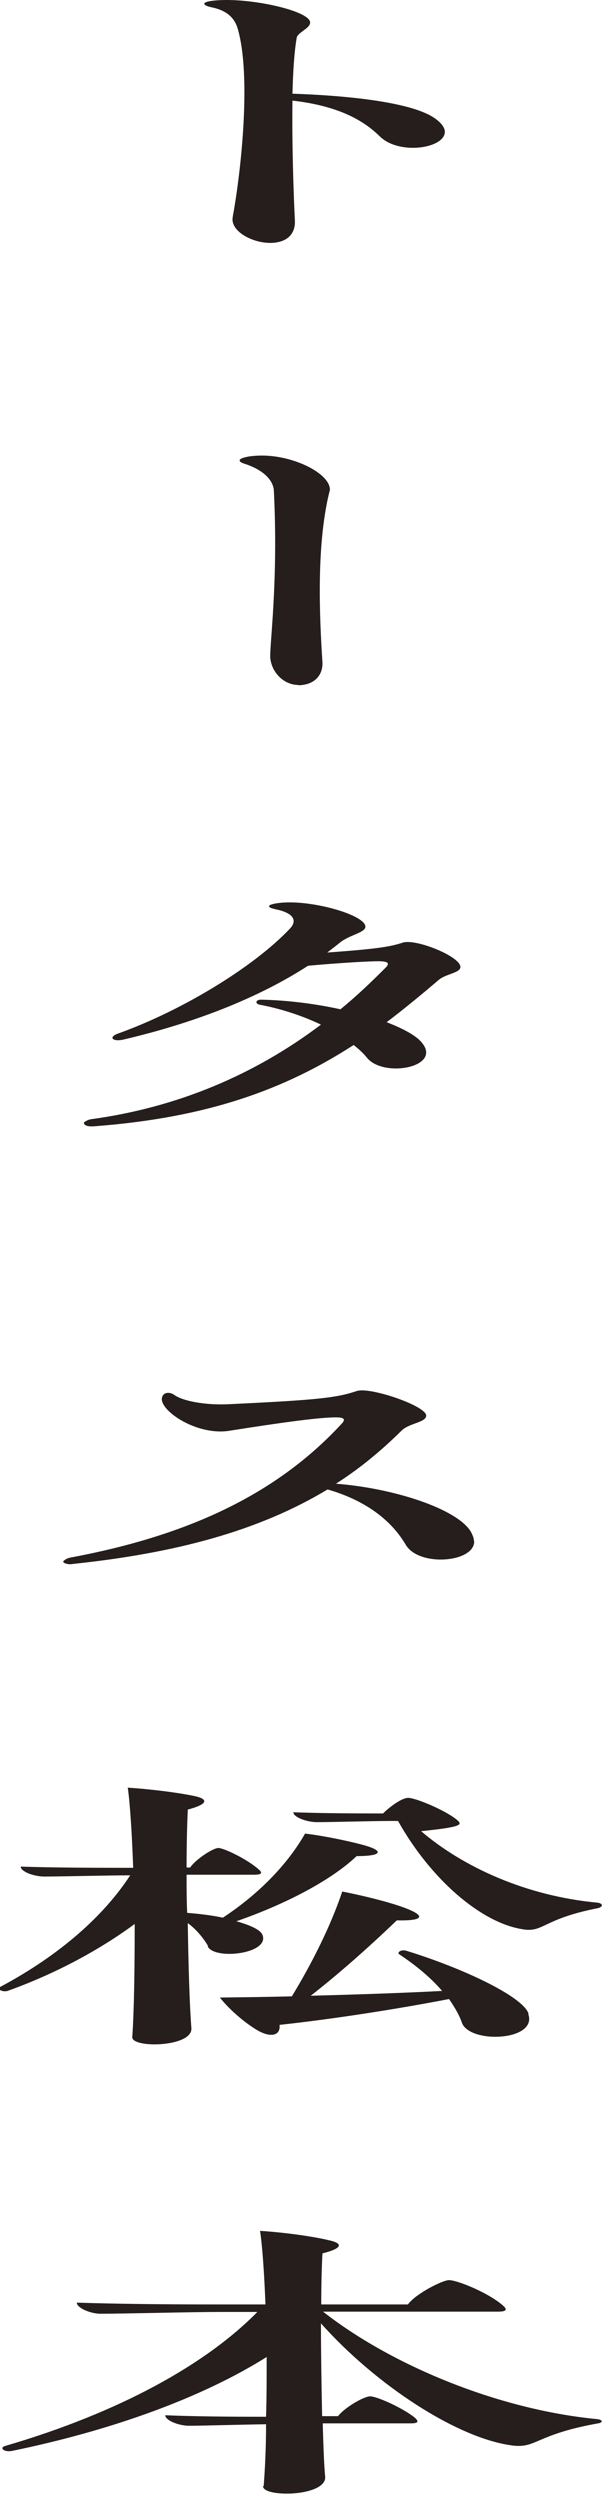 <svg width="27" height="112" viewBox="0 0 27 112" fill="none" xmlns="http://www.w3.org/2000/svg">
<g clip-path="url(#clip0_2223_121)">
<path d="M10.44 9.699C10.803 7.749 11.287 3.39 10.655 1.265C10.493 0.726 10.076 0.444 9.471 0.323C9.283 0.283 9.162 0.229 9.162 0.161C9.162 0.121 9.269 0.067 9.498 0.04C9.686 0.013 9.915 0 10.157 0C11.731 0 13.91 0.538 13.91 1.009C13.91 1.278 13.332 1.453 13.305 1.708C13.197 2.327 13.143 3.215 13.117 4.197C16.224 4.305 18.484 4.668 19.399 5.233C19.789 5.475 19.951 5.717 19.951 5.906C19.951 6.646 17.906 6.968 17.031 6.107C16.318 5.408 15.215 4.749 13.117 4.507C13.09 6.498 13.17 8.758 13.224 9.834C13.278 10.601 12.726 10.883 12.121 10.883C11.3 10.883 10.305 10.345 10.44 9.713V9.699Z" fill="#251E1C"/>
<path d="M13.386 30.686C12.726 30.686 12.175 30.12 12.121 29.461C12.094 28.829 12.484 26.058 12.283 21.982C12.256 21.511 11.812 21.053 10.991 20.784C10.83 20.731 10.749 20.69 10.749 20.623C10.749 20.556 10.883 20.502 11.166 20.448C11.354 20.421 11.556 20.408 11.744 20.408C13.197 20.408 14.798 21.215 14.798 21.941L14.744 22.157C14.193 24.511 14.327 27.605 14.462 29.663C14.489 30.255 14.099 30.686 13.386 30.699V30.686Z" fill="#251E1C"/>
<path d="M3.754 50.3C3.754 50.3 3.861 50.178 4.09 50.138C7.951 49.613 11.422 48.147 14.395 45.901C13.601 45.524 12.659 45.201 11.664 45.013C11.422 44.972 11.448 44.77 11.744 44.784C12.928 44.811 14.166 44.972 15.269 45.214C15.982 44.636 16.641 44.004 17.314 43.331C17.502 43.129 17.368 43.062 16.951 43.062C16.534 43.062 15.134 43.143 13.816 43.264C11.529 44.744 8.637 45.847 5.529 46.573C5.059 46.681 4.843 46.465 5.287 46.304C8.153 45.282 11.381 43.318 12.995 41.609C13.359 41.233 13.157 40.896 12.363 40.735C11.973 40.654 11.973 40.546 12.336 40.479C12.552 40.439 12.78 40.425 12.995 40.425C14.421 40.425 16.466 41.058 16.386 41.542C16.332 41.797 15.646 41.892 15.229 42.241C15.067 42.376 14.865 42.524 14.677 42.672C16.91 42.51 17.489 42.416 18.067 42.228C18.646 42.04 20.65 42.847 20.65 43.318C20.65 43.587 19.991 43.627 19.681 43.896C18.888 44.569 18.108 45.214 17.341 45.793C18 46.048 18.552 46.331 18.834 46.614C19.991 47.784 17.233 48.322 16.466 47.394C16.305 47.192 16.103 47.004 15.861 46.815C12.753 48.82 9.31 50.057 4.346 50.447C4.184 50.461 4.13 50.461 4.103 50.461C3.888 50.461 3.767 50.394 3.767 50.313L3.754 50.3Z" fill="#251E1C"/>
<path d="M21.269 69.052C21.269 70.007 18.767 70.209 18.188 69.187C17.502 68.03 16.291 67.182 14.691 66.725C11.61 68.582 7.884 69.577 3.283 70.061C3.202 70.075 3.175 70.075 3.121 70.075C3.014 70.075 2.839 70.021 2.839 69.967V69.94C2.839 69.94 2.946 69.819 3.148 69.779C8.193 68.837 12.296 67.075 15.35 63.752C15.511 63.564 15.403 63.496 15.067 63.496C14.354 63.496 12.807 63.698 10.251 64.102C8.758 64.317 7.049 63.12 7.278 62.568C7.359 62.353 7.641 62.353 7.83 62.501C8.301 62.81 9.377 62.958 10.305 62.904C14.247 62.716 15.094 62.622 16.009 62.313C16.063 62.299 16.143 62.286 16.224 62.286C17.072 62.286 19.116 63.026 19.116 63.416C19.116 63.725 18.35 63.752 18.013 64.088C17.099 64.99 16.143 65.783 15.067 66.469C17.596 66.658 20.489 67.573 21.121 68.622C21.202 68.783 21.255 68.904 21.255 69.025L21.269 69.052Z" fill="#251E1C"/>
<path d="M9.336 87.186C9.148 86.864 8.839 86.46 8.422 86.151C8.449 88.007 8.502 89.823 8.583 90.846C8.637 91.357 7.695 91.585 6.928 91.585C6.377 91.585 5.906 91.464 5.933 91.249C6.014 90.092 6.041 88.168 6.041 86.191C4.493 87.334 2.516 88.411 0.337 89.191C0.202 89.231 -0.027 89.191 -0.027 89.083C-0.027 89.056 -0.027 89.043 0 89.016C2.731 87.563 4.682 85.787 5.839 84.012C4.87 84.012 2.758 84.066 1.978 84.066C1.534 84.066 0.929 83.85 0.929 83.621C2.193 83.662 3.74 83.675 5.502 83.675H5.973C5.919 82.196 5.839 80.864 5.731 80.084C6.78 80.151 8.045 80.312 8.785 80.474C9.336 80.608 9.336 80.823 8.422 81.066C8.395 81.657 8.368 82.599 8.368 83.662H8.529C8.771 83.299 9.552 82.787 9.794 82.787C10.036 82.787 11.058 83.272 11.583 83.729C11.798 83.904 11.744 83.985 11.395 83.985H8.368C8.368 84.536 8.368 85.115 8.395 85.693C8.919 85.734 9.498 85.801 9.996 85.909C11.65 84.819 12.915 83.487 13.682 82.142C14.623 82.249 16.022 82.559 16.52 82.72C17.206 82.949 17.072 83.151 15.995 83.151C14.892 84.2 12.888 85.276 10.601 86.07C11.233 86.245 11.65 86.447 11.758 86.648C12.175 87.523 9.605 87.832 9.31 87.186H9.336ZM23.69 90.213C24.134 91.438 21.067 91.572 20.717 90.617C20.61 90.294 20.408 89.944 20.139 89.554C17.771 90.011 14.906 90.456 12.538 90.711C12.592 91.209 12.121 91.29 11.543 90.953C11.018 90.644 10.305 90.052 9.861 89.487C10.937 89.473 12.014 89.46 13.09 89.433C13.991 87.953 14.825 86.299 15.35 84.738C16.453 84.953 17.771 85.29 18.377 85.559C19.09 85.868 18.901 86.056 17.798 86.029C16.829 86.958 15.403 88.263 13.937 89.406C16.009 89.352 18.013 89.285 19.829 89.191C19.359 88.639 18.699 88.074 17.906 87.55C17.798 87.482 17.959 87.321 18.215 87.388C20.717 88.155 23.421 89.42 23.704 90.2L23.69 90.213ZM27 85.37C27 85.37 26.946 85.451 26.838 85.478C24.282 85.976 24.39 86.608 23.394 86.42C21.551 86.11 19.318 84.186 17.852 81.577H17.516C16.668 81.577 14.879 81.63 14.206 81.63C13.789 81.63 13.157 81.415 13.157 81.187C14.287 81.227 15.605 81.24 17.125 81.24H17.179C17.489 80.931 18.027 80.541 18.309 80.541C18.646 80.541 19.991 81.106 20.489 81.523C20.771 81.752 20.704 81.846 18.888 82.034C20.758 83.635 23.596 84.94 26.798 85.236C26.905 85.249 26.986 85.29 26.986 85.344L27 85.37Z" fill="#251E1C"/>
<path d="M11.825 111.388C11.879 110.688 11.933 109.719 11.933 108.603C10.857 108.616 9.148 108.67 8.462 108.67C8.045 108.67 7.413 108.441 7.413 108.199C8.704 108.253 10.197 108.267 11.933 108.267C11.96 107.419 11.96 106.504 11.96 105.59C9.067 107.406 5.045 108.872 0.525 109.8C0.283 109.841 0.108 109.76 0.108 109.679C0.108 109.652 0.108 109.612 0.242 109.572C5.395 108.065 9.256 105.899 11.543 103.572H9.888C8.543 103.572 5.57 103.652 4.493 103.652C4.076 103.652 3.444 103.397 3.444 103.155C5.153 103.208 7.197 103.235 9.565 103.235H11.906C11.852 101.863 11.771 100.666 11.664 99.939C12.74 100.007 14.031 100.182 14.798 100.37C15.377 100.504 15.377 100.72 14.462 100.948C14.435 101.46 14.408 102.28 14.408 103.235H18.296C18.632 102.764 19.843 102.146 20.139 102.146C20.502 102.146 21.874 102.697 22.533 103.262C22.776 103.464 22.722 103.558 22.345 103.558H14.489C17.489 105.912 22.278 107.944 26.798 108.374C26.905 108.388 26.986 108.428 26.986 108.468C26.986 108.509 26.932 108.549 26.825 108.563C23.959 109.074 24.067 109.719 22.91 109.545C20.462 109.195 16.856 106.841 14.395 104.083C14.395 105.415 14.421 106.921 14.448 108.24H15.161C15.444 107.863 16.318 107.352 16.601 107.352C16.897 107.352 18.027 107.85 18.605 108.307C18.794 108.482 18.767 108.563 18.417 108.563H14.475C14.502 109.518 14.529 110.365 14.583 110.944C14.637 111.468 13.668 111.71 12.874 111.71C12.269 111.71 11.771 111.589 11.798 111.361L11.825 111.388Z" fill="#251E1C"/>
</g>
<defs>
<clipPath id="clip0_2223_121">
<rect width="27" height="111.737" fill="white"/>
</clipPath>
</defs>
</svg>

